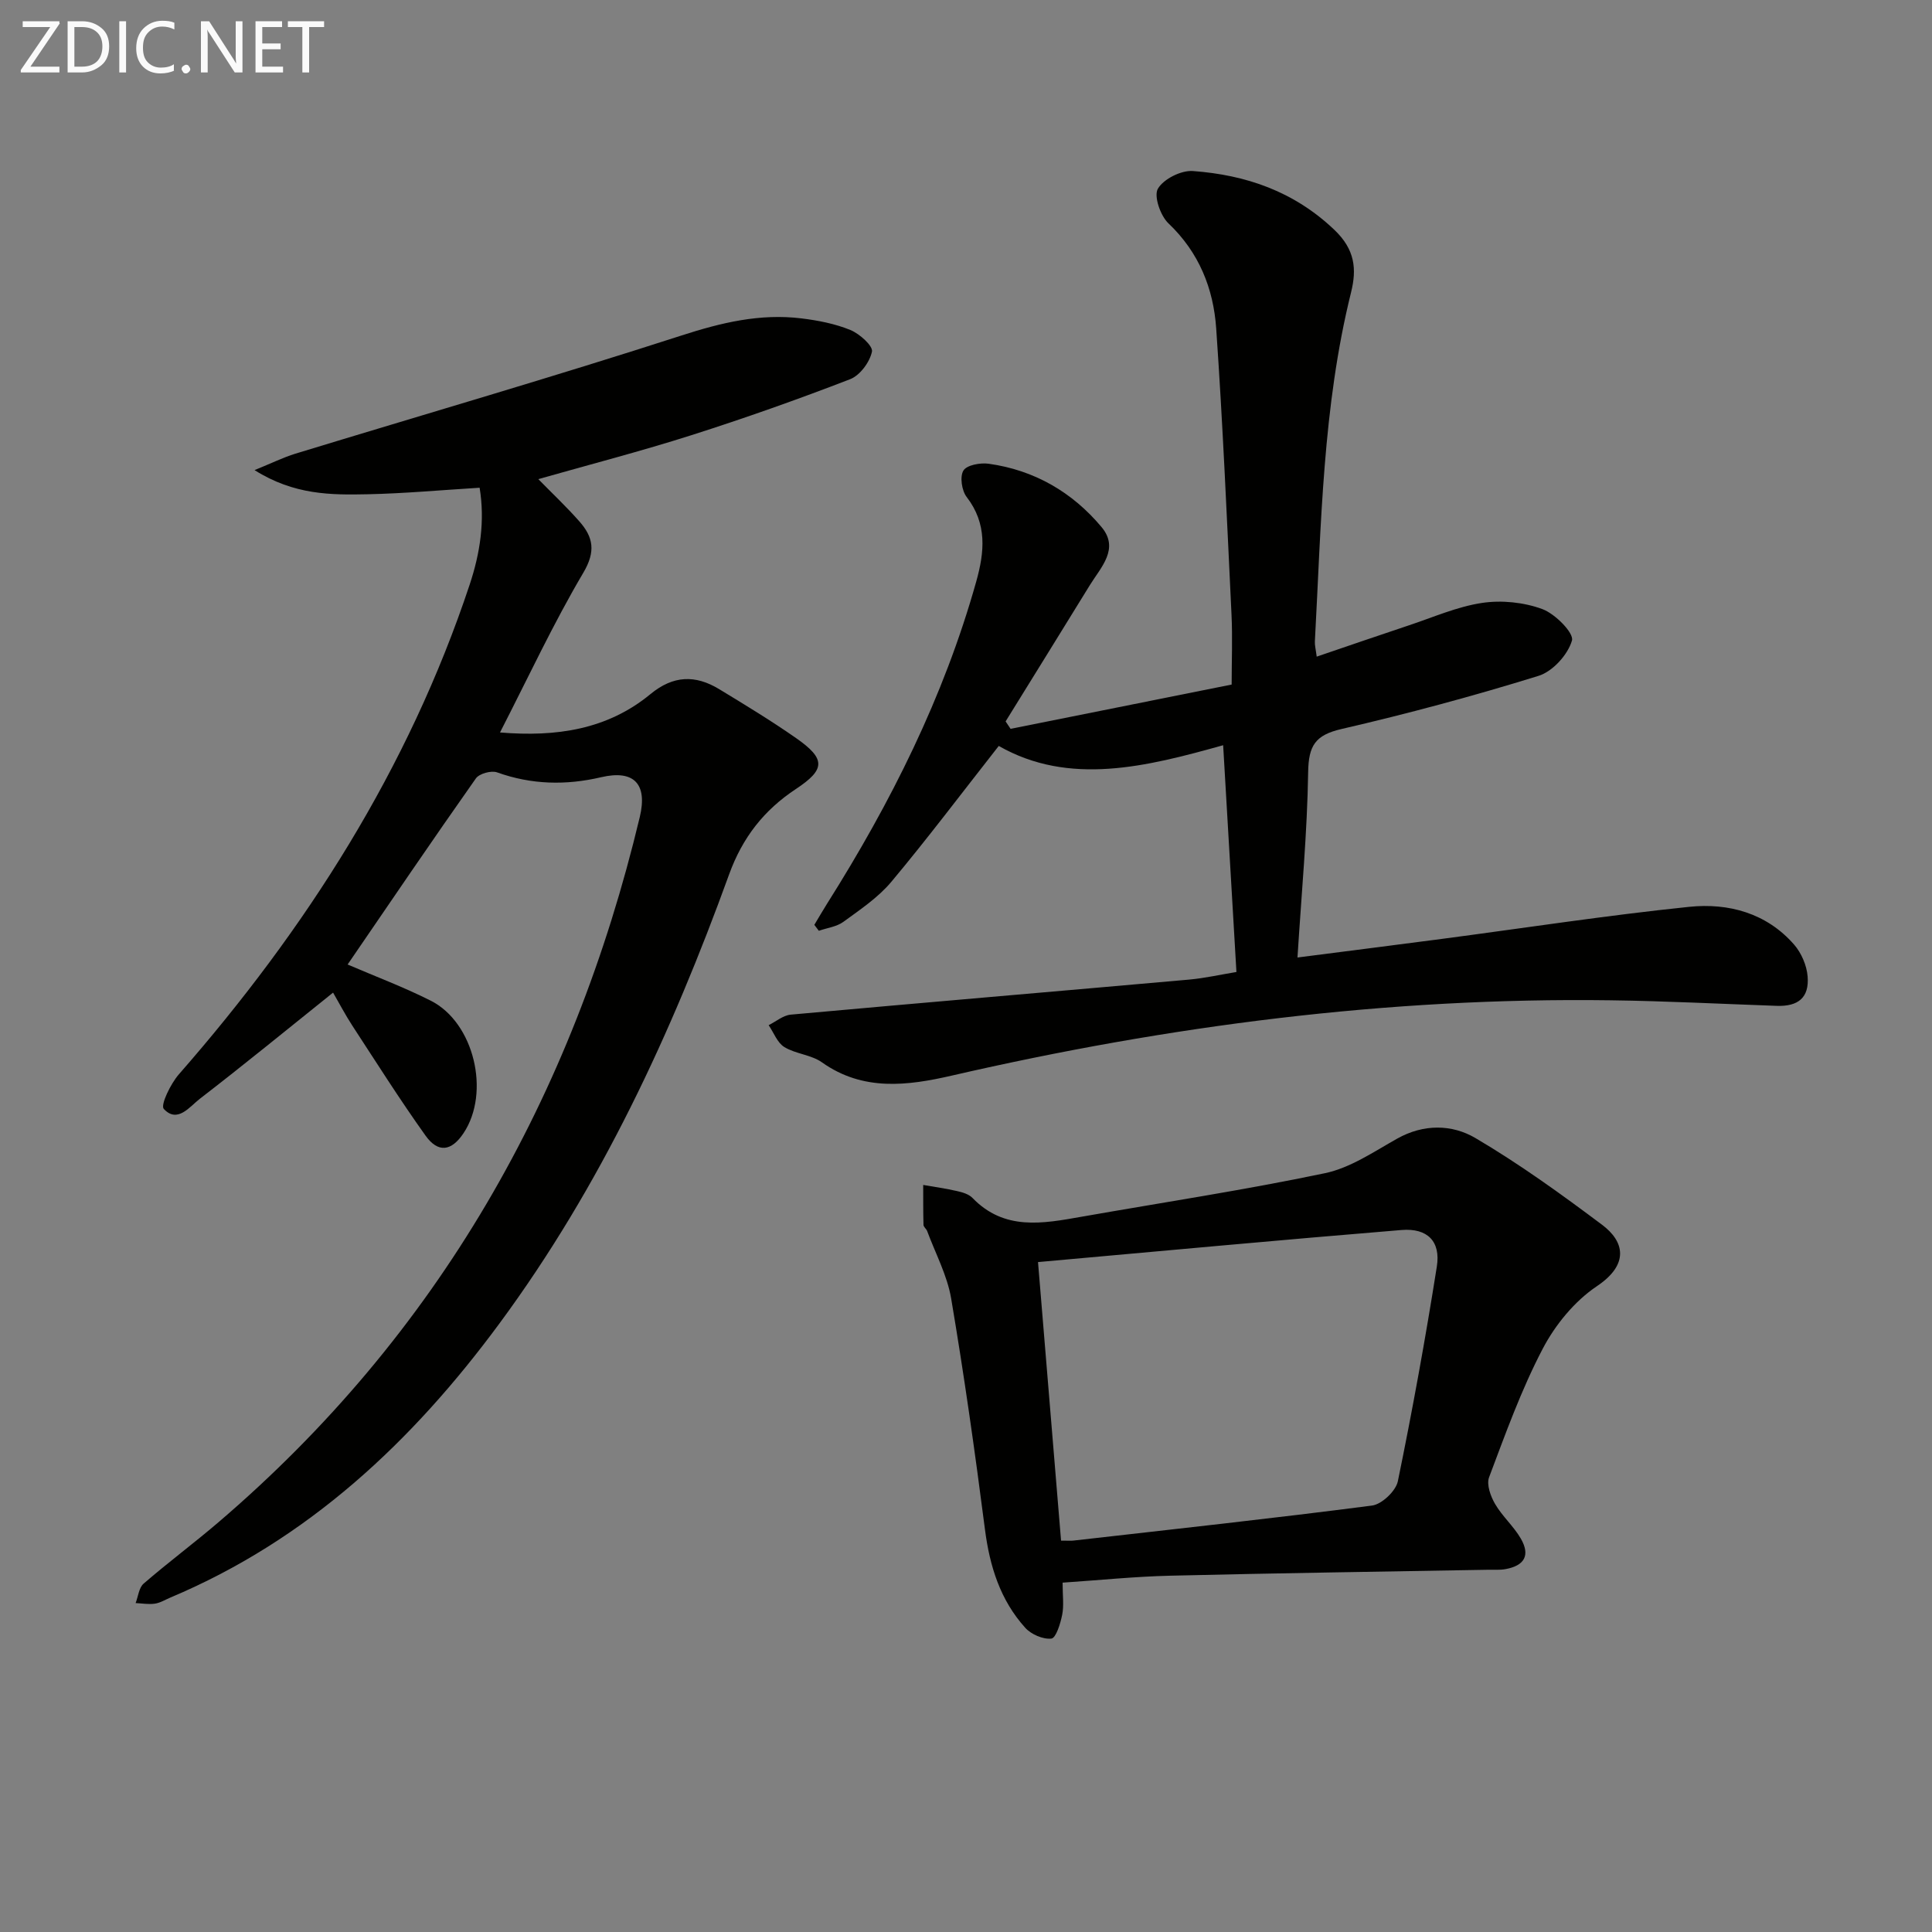 <svg enable-background="new 0 0 400 400" viewBox="0 0 400 400" xmlns="http://www.w3.org/2000/svg"><rect x="0" y="0" width="400" height="400" fill="#808080" stroke="none"/><path d="m255.99 201.24c-.92-15.68-1.81-30.89-2.75-46.95-15.8 4.42-31.83 8.51-46.46.15-7.82 9.96-14.8 19.24-22.24 28.13-2.73 3.26-6.45 5.75-9.93 8.29-1.4 1.02-3.37 1.25-5.08 1.85-.31-.41-.62-.82-.93-1.23.88-1.46 1.72-2.93 2.63-4.37 13.19-20.9 24.18-42.81 30.89-66.71 1.72-6.12 2.29-11.96-1.98-17.5-1.02-1.32-1.45-4.2-.68-5.47.7-1.15 3.49-1.66 5.22-1.42 9.45 1.31 17.33 5.88 23.38 13.11 3.76 4.49-.12 8.3-2.4 12-5.8 9.43-11.64 18.83-17.46 28.24.34.51.69 1.03 1.03 1.54 15.06-3.02 30.12-6.03 45.77-9.17 0-4.93.2-9.72-.03-14.49-.95-19.76-1.8-39.52-3.17-59.25-.57-8.25-3.55-15.73-9.88-21.74-1.67-1.58-3.08-5.66-2.19-7.18 1.18-2.02 4.82-3.84 7.25-3.66 10.98.81 20.9 4.2 29.27 12.16 4.31 4.1 4.67 8.14 3.47 12.97-5.89 23.74-6.17 48.06-7.49 72.27-.04.79.18 1.6.38 3.14 6.55-2.23 12.78-4.38 19.03-6.46 5.04-1.67 10.01-3.88 15.19-4.66 4.05-.61 8.65-.14 12.48 1.27 2.66.97 6.59 4.96 6.15 6.51-.84 2.93-4 6.42-6.93 7.32-13.45 4.17-27.09 7.84-40.81 11.01-5.42 1.25-6.79 3.46-6.88 8.88-.19 12.57-1.38 25.13-2.21 38.42 9.87-1.27 19.84-2.53 29.81-3.84 17.09-2.25 34.15-4.88 51.29-6.65 8.12-.84 16.01 1.28 21.72 7.82 1.51 1.73 2.62 4.32 2.8 6.6.35 4.38-1.95 6.24-6.41 6.08-11.47-.4-22.94-1-34.41-1.15-46.11-.63-91.48 5.26-136.36 15.59-9.1 2.09-18.36 3.32-26.89-2.74-2.22-1.58-5.43-1.73-7.79-3.17-1.46-.89-2.19-2.98-3.25-4.53 1.52-.75 3-2.04 4.58-2.18 27.47-2.49 54.95-4.81 82.42-7.25 3.26-.29 6.5-1.03 9.85-1.58z" fill="#010100"/><path d="m71.97 199.69c5.69 2.45 11.6 4.66 17.21 7.49 8.98 4.52 12.41 19 6.79 27.43-2.49 3.74-5.26 4.17-7.88.49-5.3-7.42-10.18-15.15-15.17-22.79-1.43-2.2-2.65-4.54-3.96-6.8-9.42 7.55-18.41 14.91-27.61 22-2.09 1.61-4.6 5.13-7.44 2.08-.73-.79 1.41-5.2 3.12-7.16 26.34-30.09 47.52-63.22 60.21-101.39 2.16-6.5 3.19-13.15 2.06-20.06-8 .49-15.58 1.19-23.17 1.35-7.57.16-15.23.17-23.43-5 3.58-1.45 5.95-2.63 8.45-3.4 26.66-8.14 53.44-15.9 79.95-24.47 8.25-2.67 16.27-4.59 24.84-3.54 3.43.42 6.94 1.1 10.12 2.4 1.9.78 4.71 3.29 4.47 4.48-.45 2.17-2.48 4.92-4.52 5.71-10.82 4.18-21.78 8.06-32.83 11.58-10.41 3.32-21.01 6.06-31.73 9.11 2.89 2.95 5.85 5.74 8.52 8.77 2.85 3.24 3.42 6.18.8 10.61-6.22 10.52-11.39 21.66-17.25 33.07 11.65.96 22.23-.58 31.17-7.96 4.71-3.88 9.29-3.99 14.19-1.02 5.39 3.27 10.79 6.55 15.96 10.16 6.15 4.3 6.07 6.47-.05 10.52-6.6 4.36-11.06 10.03-13.83 17.67-11.93 32.94-26.59 64.56-47.51 92.93-18.06 24.5-39.67 44.8-68.16 56.8-1.07.45-2.12 1.11-3.23 1.27-1.29.19-2.65-.06-3.98-.12.53-1.37.68-3.19 1.67-4.04 5.03-4.35 10.38-8.34 15.44-12.66 45.48-38.88 73.45-88.24 87.27-146.04 1.65-6.91-1.25-9.82-7.98-8.25-7.29 1.71-14.43 1.56-21.57-1-1.2-.43-3.69.25-4.39 1.26-8.99 12.75-17.75 25.66-26.55 38.52z" fill="#010100"/><path d="m220 327.67c0 2.71.3 4.76-.09 6.67-.36 1.81-1.28 4.79-2.23 4.91-1.73.2-4.19-.87-5.42-2.24-5.18-5.74-7.36-12.75-8.34-20.4-2.05-15.95-4.31-31.89-6.99-47.75-.81-4.81-3.26-9.35-4.98-14-.17-.45-.74-.83-.75-1.26-.08-2.76-.05-5.52-.06-8.27 2.35.41 4.73.74 7.05 1.28 1.11.25 2.4.63 3.15 1.41 6.6 6.83 14.55 5.31 22.54 3.9 16.82-2.96 33.72-5.52 50.42-9.02 5.27-1.1 10.14-4.45 14.97-7.16 5.49-3.08 11.36-2.97 16.2-.12 9.12 5.37 17.76 11.61 26.24 17.97 4.56 3.42 5.7 8.15-1.09 12.7-4.61 3.09-8.62 7.99-11.22 12.96-4.44 8.48-7.71 17.6-11.1 26.6-.57 1.5.31 3.94 1.24 5.53 1.49 2.56 3.85 4.61 5.33 7.17 1.99 3.45.78 5.6-3.18 6.32-1.13.21-2.32.11-3.49.13-21.96.39-43.93.7-65.88 1.23-7.3.17-14.57.92-22.32 1.44zm-.32-8.7c1.58 0 2.08.05 2.57-.01 20.61-2.35 41.24-4.58 61.81-7.25 2.03-.26 4.93-3.01 5.35-5.03 3.03-14.75 5.72-29.58 8.07-44.45.83-5.22-1.94-8.01-7.31-7.57-24.89 2.04-49.76 4.36-75.26 6.64 1.66 20.1 3.2 38.73 4.77 57.67z" fill="#010100"/><g fill="#fafafa"><path d="m12.4 4.8-6.1 9h6v1.2h-8v-.5l6.1-8.9h-5.7v-1.2h7.6v.4z"/><path d="m14 15v-10.6h3c1.6 0 2.9.5 4 1.4s1.6 2.2 1.6 3.8-.5 3-1.6 3.9-2.4 1.5-4 1.5zm1.4-9.4v8.2h1.6c1.3 0 2.4-.4 3.1-1.1s1.1-1.8 1.1-3.1-.4-2.3-1.2-3-1.8-1-3.1-1z"/><path d="m26.1 4.4v10.6h-1.4v-10.6z"/><path d="m36.1 14.6c-.8.4-1.8.6-2.9.6-1.5 0-2.7-.5-3.6-1.4s-1.4-2.2-1.4-3.8c0-1.7.5-3.1 1.5-4.1s2.3-1.6 3.9-1.6c1 0 1.8.1 2.5.4v1.4c-.8-.4-1.6-.6-2.5-.6-1.2 0-2.1.4-2.9 1.2s-1.1 1.8-1.1 3.2c0 1.3.3 2.3 1 3s1.6 1.1 2.7 1.1c1 0 2-.2 2.7-.7v1.3z"/><path d="m37.6 14.3c0-.2.1-.5.3-.6s.4-.3.6-.3c.3 0 .5.1.6.3s.3.4.3.6-.1.4-.3.6-.4.3-.6.3c-.3 0-.5-.1-.6-.3s-.3-.4-.3-.6z"/><path d="m50.2 15h-1.6l-5.3-8.2c-.2-.2-.3-.5-.4-.7 0 .2.1.7.1 1.5v7.4h-1.4v-10.6h1.7l5.2 8.1c.2.4.4.6.4.7 0-.3-.1-.8-.1-1.5v-7.3h1.4z"/><path d="m58.6 15h-5.7v-10.6h5.5v1.2h-4.1v3.4h3.8v1.2h-3.8v3.6h4.3z"/><path d="m67.1 5.6h-3.1v9.4h-1.4v-9.4h-3v-1.2h7.5z"/></g></svg>
